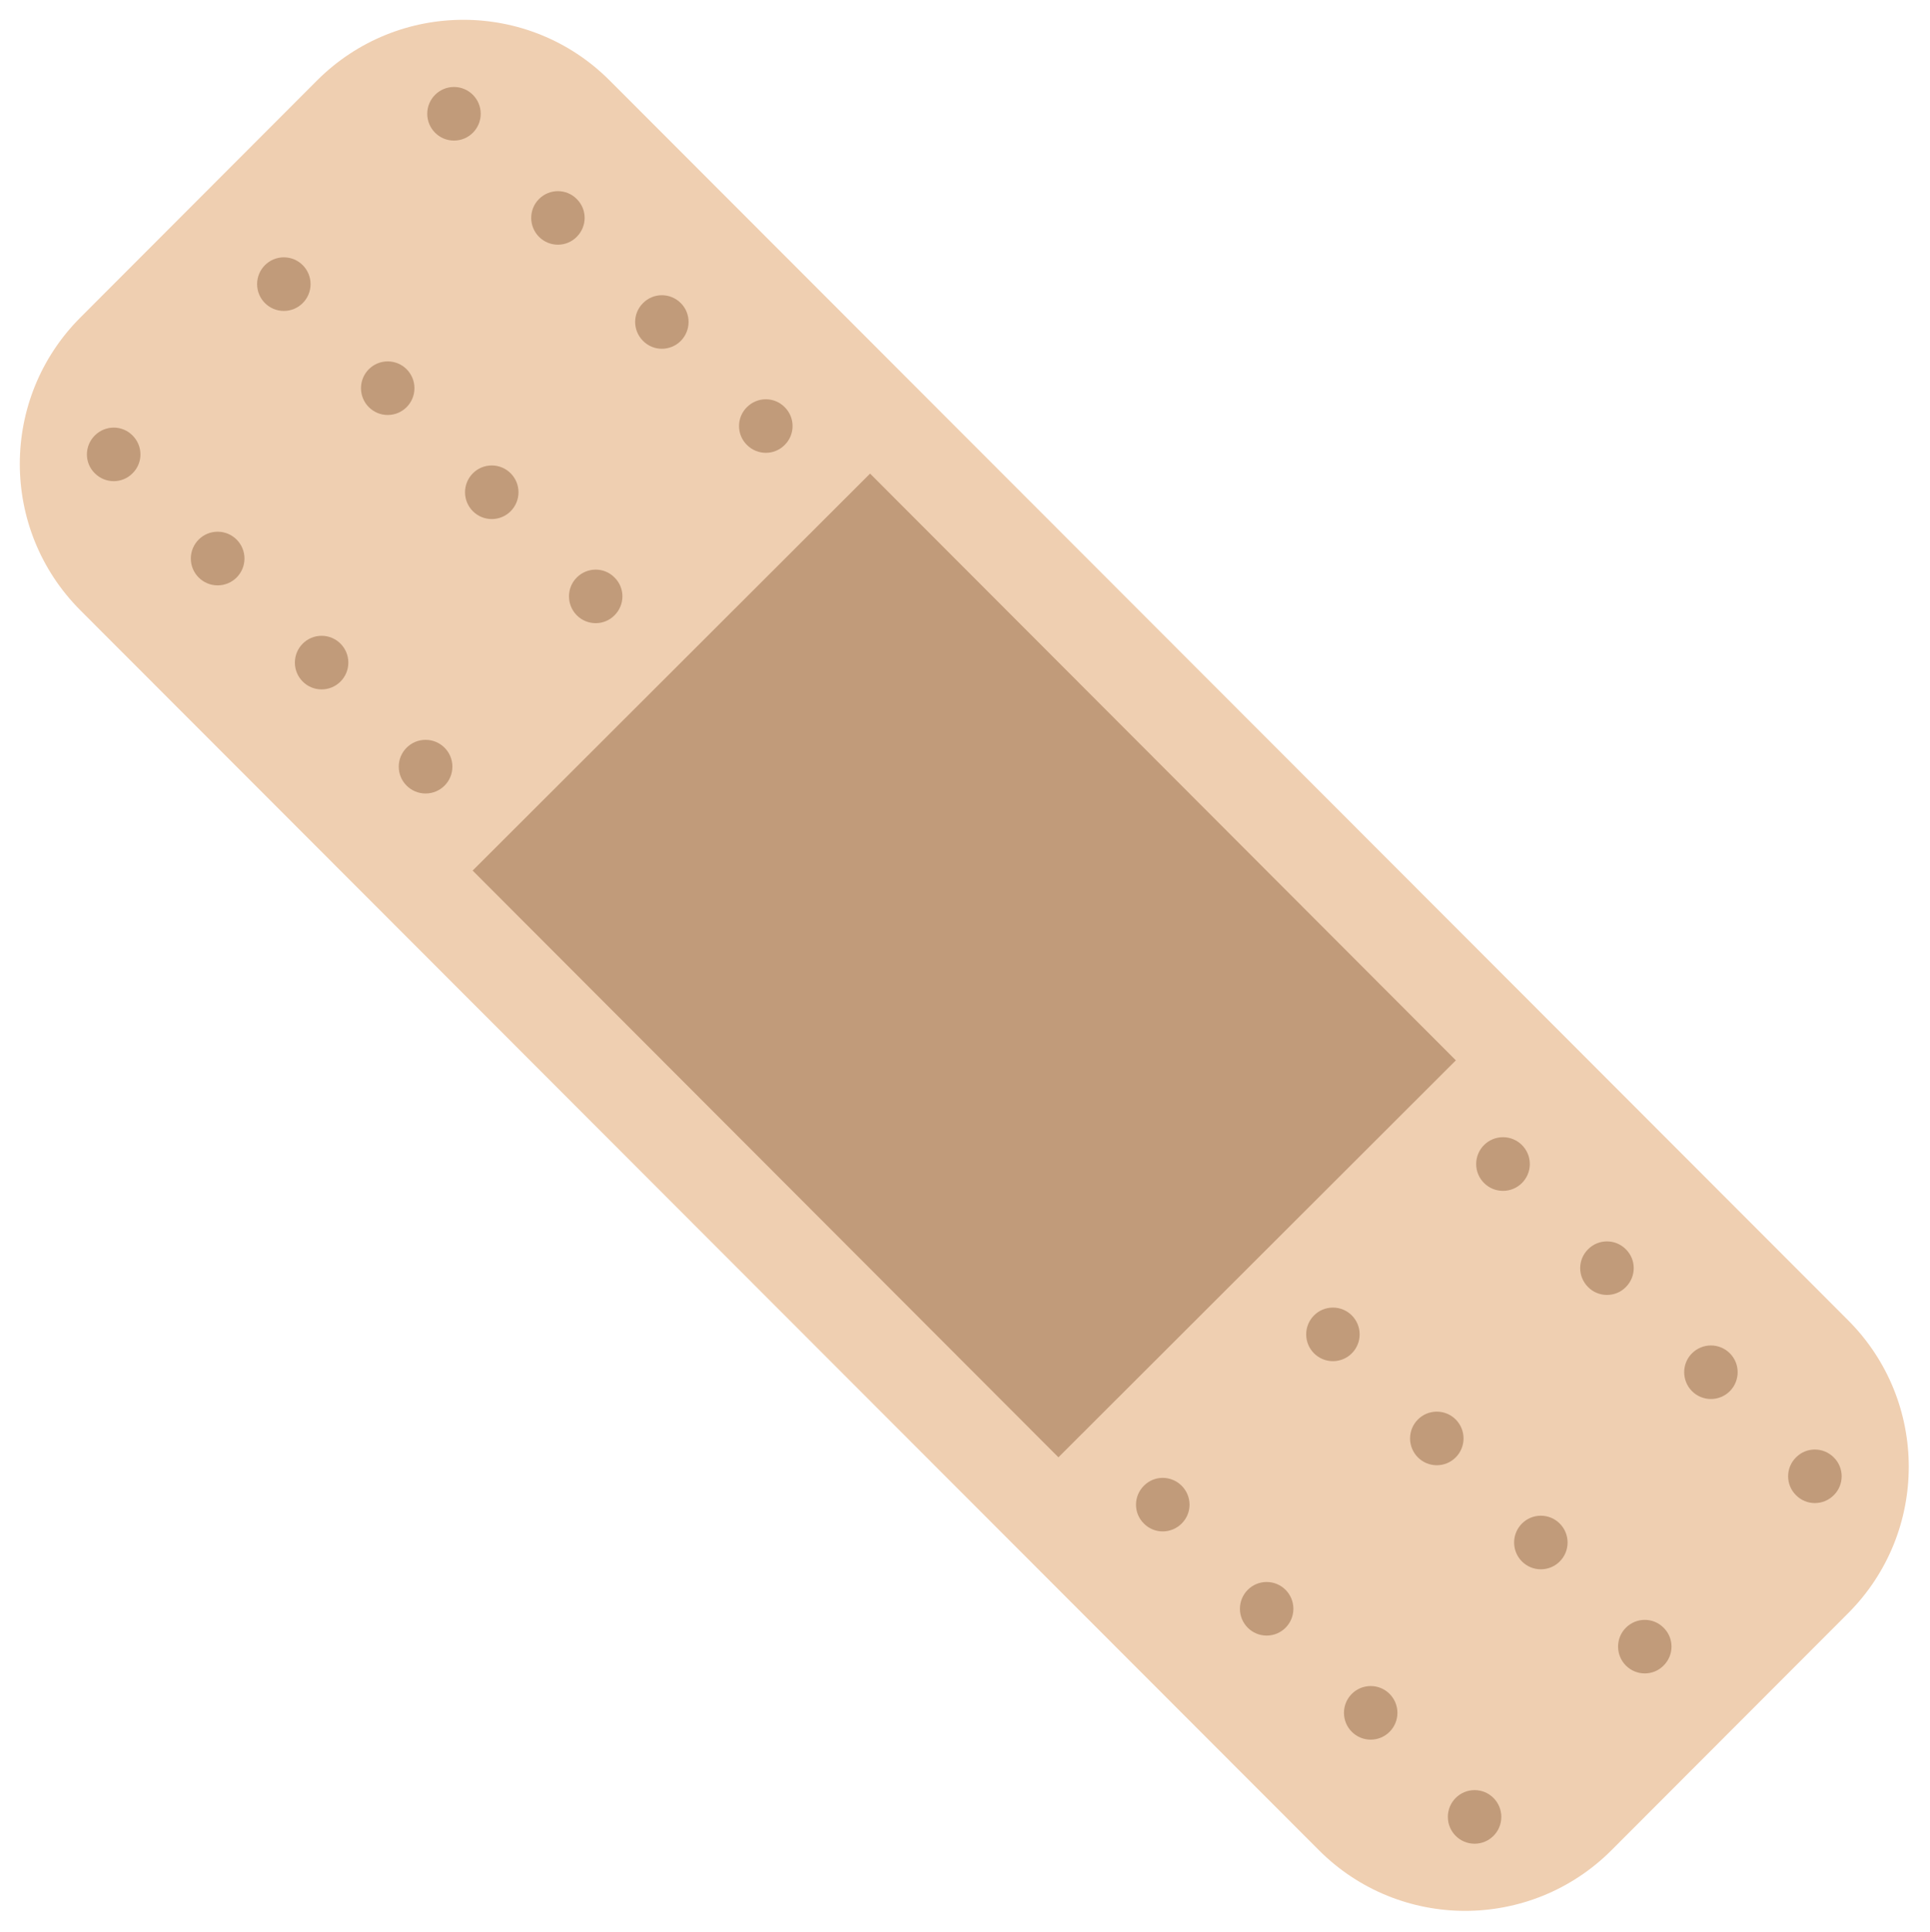 <?xml version="1.0" encoding="UTF-8"?><svg xmlns="http://www.w3.org/2000/svg" xmlns:xlink="http://www.w3.org/1999/xlink" height="126.8" preserveAspectRatio="xMidYMid meet" version="1.0" viewBox="-1.3 -1.3 126.7 126.8" width="126.7" zoomAndPan="magnify"><g><g id="change1_1"><path d="M120.023,85.352l-81.3-81.37c-5.3-5.31-13.9-5.31-19.21,0l-15.53,15.55 c-5.31,5.31-5.31,13.92,0,19.23l81.3,81.37c5.3,5.31,13.9,5.31,19.21,0l15.53-15.55C125.333,99.272,125.333,90.662,120.023,85.352z" fill="#efcfb1"/></g><g id="change2_1"><path d="M50.213,25.423c0.69,0.68,0.69,1.8,0,2.48c-0.68,0.69-1.79,0.69-2.48,0c-0.69-0.68-0.69-1.8,0-2.48 C48.423,24.733,49.533,24.733,50.213,25.423z" fill="#c19b7a"/></g><g id="change2_2"><path d="M43.393,18.593c0.68,0.68,0.68,1.79,0,2.48c-0.69,0.69-1.8,0.69-2.48,0c-0.69-0.69-0.69-1.8,0-2.48 C41.593,17.903,42.703,17.903,43.393,18.593z" fill="#c19b7a"/></g><g id="change2_3"><path d="M36.563,11.763c0.69,0.68,0.69,1.79,0,2.48c-0.68,0.69-1.79,0.69-2.48,0c-0.68-0.69-0.68-1.8,0-2.48 C34.773,11.073,35.883,11.073,36.563,11.763z" fill="#c19b7a"/></g><g id="change2_4"><ellipse cx="28.503" cy="6.168" fill="#c19b7a" rx="1.755" ry="1.759"/></g><g id="change2_5"><ellipse cx="17.333" cy="17.348" fill="#c19b7a" rx="1.755" ry="1.759"/></g><g id="change2_6"><ellipse cx="24.153" cy="24.178" fill="#c19b7a" rx="1.755" ry="1.759"/></g><g id="change2_7"><ellipse cx="30.983" cy="31.008" fill="#c19b7a" rx="1.755" ry="1.759"/></g><g id="change2_8"><path d="M39.043,36.603c0.69,0.68,0.69,1.79,0,2.48c-0.68,0.69-1.79,0.69-2.48,0c-0.68-0.69-0.68-1.8,0-2.48 C37.253,35.913,38.363,35.913,39.043,36.603z" fill="#c19b7a"/></g><g id="change2_9"><circle cx="26.638" cy="49.018" fill="#c19b7a" r="1.761"/></g><g id="change2_10"><ellipse cx="19.813" cy="42.188" fill="#c19b7a" rx="1.755" ry="1.759"/></g><g id="change2_11"><circle cx="12.988" cy="35.358" fill="#c19b7a" r="1.761"/></g><g id="change2_12"><path d="M7.403,27.283c0.69,0.69,0.69,1.8,0,2.48c-0.68,0.69-1.79,0.69-2.48,0c-0.69-0.68-0.69-1.79,0-2.48 C5.613,26.593,6.723,26.593,7.403,27.283z" fill="#c19b7a"/></g><g id="change2_13"><circle cx="97.368" cy="75.098" fill="#c19b7a" r="1.761"/></g><g id="change2_14"><path d="M105.433,80.693c0.69,0.68,0.69,1.79,0,2.48c-0.68,0.69-1.8,0.69-2.48,0c-0.69-0.69-0.69-1.8,0-2.48 C103.633,80.003,104.753,80.003,105.433,80.693z" fill="#c19b7a"/></g><g id="change2_15"><path d="M112.263,87.523c0.68,0.68,0.68,1.79,0,2.48c-0.69,0.69-1.8,0.69-2.49,0c-0.68-0.69-0.68-1.8,0-2.48 C110.463,86.833,111.573,86.833,112.263,87.523z" fill="#c19b7a"/></g><g id="change2_16"><path d="M119.083,94.353c0.69,0.68,0.69,1.8,0,2.48c-0.69,0.69-1.8,0.69-2.48,0c-0.69-0.68-0.69-1.8,0-2.48 C117.283,93.663,118.393,93.663,119.083,94.353z" fill="#c19b7a"/></g><g id="change2_17"><path d="M107.913,105.533c0.69,0.68,0.69,1.79,0,2.48c-0.68,0.69-1.79,0.69-2.48,0 c-0.68-0.69-0.68-1.8,0-2.48C106.123,104.843,107.233,104.843,107.913,105.533z" fill="#c19b7a"/></g><g id="change2_18"><ellipse cx="99.853" cy="99.938" fill="#c19b7a" rx="1.755" ry="1.759"/></g><g id="change2_19"><ellipse cx="93.023" cy="93.108" fill="#c19b7a" rx="1.755" ry="1.759"/></g><g id="change2_20"><ellipse cx="86.203" cy="86.278" fill="#c19b7a" rx="1.755" ry="1.759"/></g><g id="change2_21"><path d="M76.273,96.213c0.69,0.69,0.69,1.8,0,2.48c-0.69,0.69-1.8,0.69-2.48,0c-0.69-0.68-0.69-1.79,0-2.48 C74.473,95.523,75.583,95.523,76.273,96.213z" fill="#c19b7a"/></g><g id="change2_22"><ellipse cx="81.853" cy="104.288" fill="#c19b7a" rx="1.755" ry="1.759"/></g><g id="change2_23"><ellipse cx="88.683" cy="111.118" fill="#c19b7a" rx="1.755" ry="1.759"/></g><g id="change2_24"><ellipse cx="95.503" cy="117.948" fill="#c19b7a" rx="1.755" ry="1.759"/></g><g id="change2_25"><path d="M43.566 34.849H80.438V89.271H43.566z" fill="#c19b7a" transform="rotate(-44.96 62.008 62.064)"/></g></g></svg>